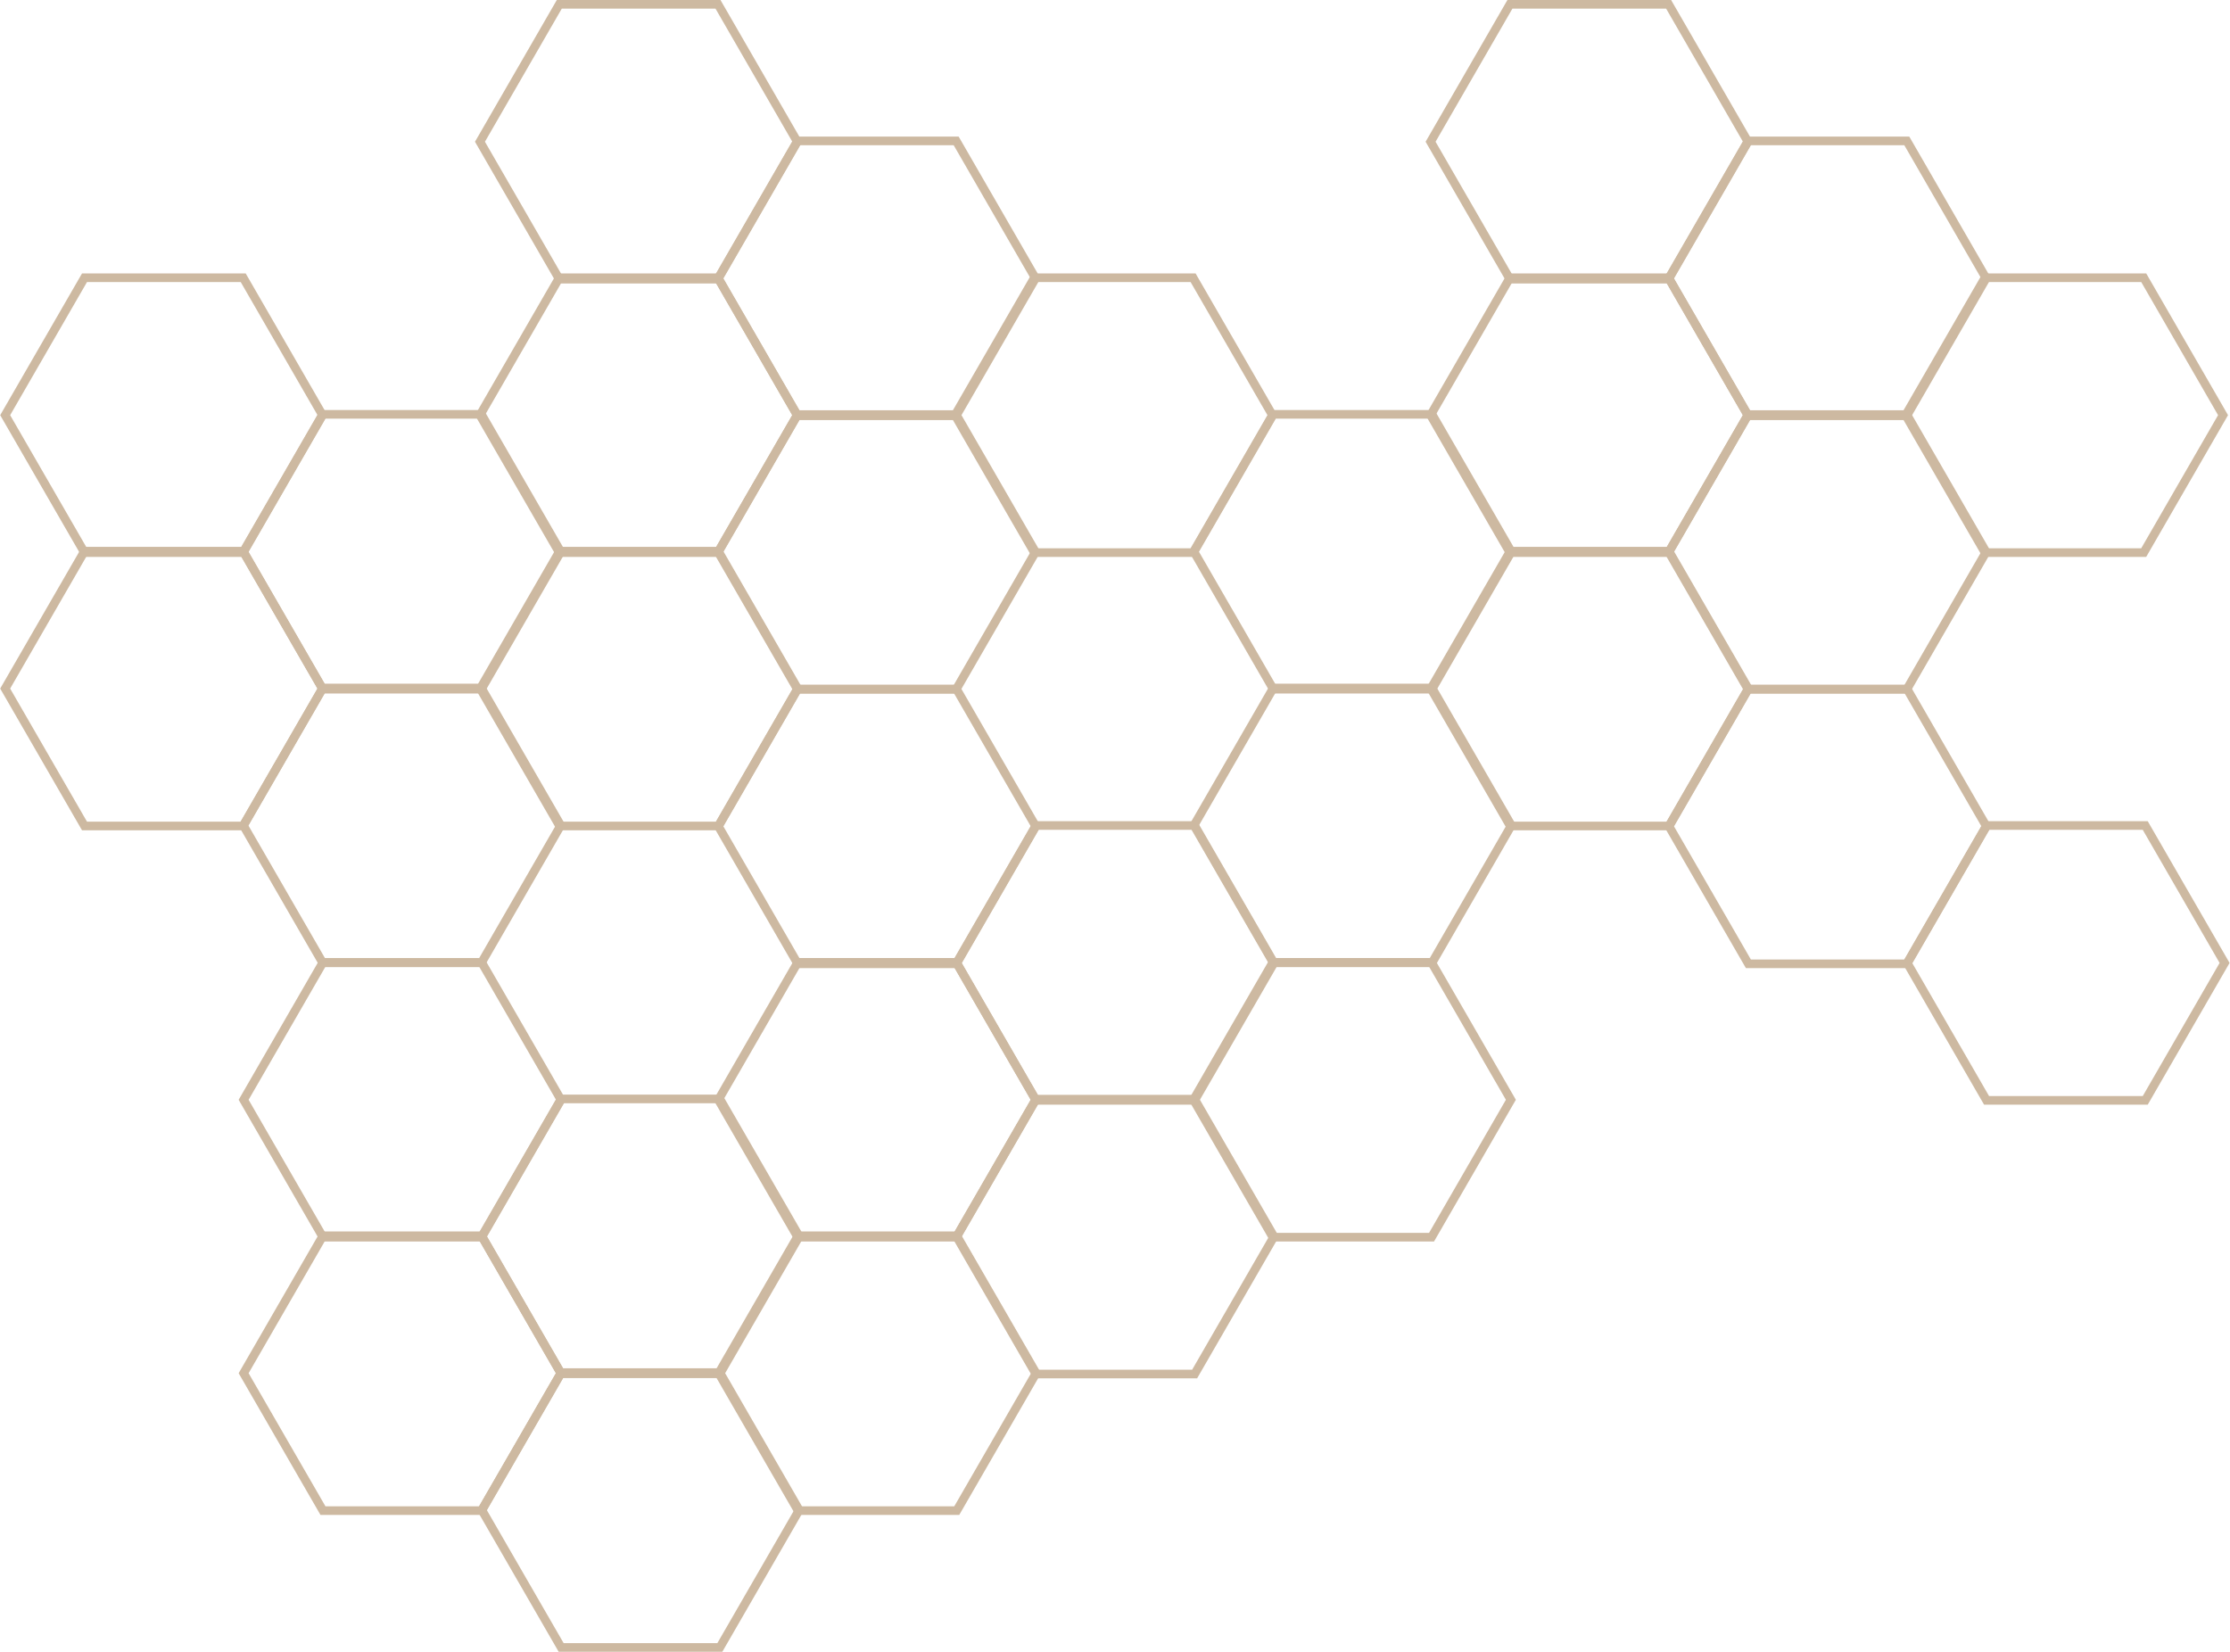 <svg xmlns="http://www.w3.org/2000/svg" width="2586" height="1916" viewBox="0 0 2586 1916" fill="none"><g opacity="0.6"><path d="M832.6 5H648.59L556.58 164.36L648.59 323.73H832.6L924.61 164.36L832.6 5Z" stroke="#AB8A62" stroke-width="10" stroke-miterlimit="10"></path><path d="M1108.81 163.381H924.8L832.789 322.741L924.8 482.111H1108.81L1200.82 322.741L1108.81 163.381Z" stroke="#AB8A62" stroke-width="10" stroke-miterlimit="10"></path><path d="M832.6 322.051H648.59L556.58 481.421L648.59 640.781H832.6L924.61 481.421L832.6 322.051Z" stroke="#AB8A62" stroke-width="10" stroke-miterlimit="10"></path><path d="M1108.81 480.73H924.8L832.789 640.09L924.8 799.45H1108.81L1200.82 640.09L1108.81 480.73Z" stroke="#AB8A62" stroke-width="10" stroke-miterlimit="10"></path><path d="M1383.55 322.051H1199.54L1107.53 481.421L1199.54 640.781H1383.55L1475.56 481.421L1383.55 322.051Z" stroke="#AB8A62" stroke-width="10" stroke-miterlimit="10"></path><path d="M282.03 322.07H98.01L6 481.44L98.01 640.8H282.03L374.03 481.44L282.03 322.07Z" stroke="#AB8A62" stroke-width="10" stroke-miterlimit="10"></path><path d="M558.241 480.449H374.221L282.211 639.819L374.221 799.179H558.241L650.241 639.819L558.241 480.449Z" stroke="#AB8A62" stroke-width="10" stroke-miterlimit="10"></path><path d="M282.03 639.131H98.01L6 798.491L98.01 957.851H282.03L374.03 798.491L282.03 639.131Z" stroke="#AB8A62" stroke-width="10" stroke-miterlimit="10"></path><path d="M558.241 797.801H374.221L282.211 957.161L374.221 1116.53H558.241L650.241 957.161L558.241 797.801Z" stroke="#AB8A62" stroke-width="10" stroke-miterlimit="10"></path><path d="M832.979 639.131H648.959L556.949 798.491L648.959 957.851H832.979L924.98 798.491L832.979 639.131Z" stroke="#AB8A62" stroke-width="10" stroke-miterlimit="10"></path><path d="M1109.12 798.91H925.11L833.1 958.28L925.11 1117.64H1109.12L1201.13 958.28L1109.12 798.91Z" stroke="#AB8A62" stroke-width="10" stroke-miterlimit="10"></path><path d="M1385.33 957.289H1201.31L1109.31 1116.66L1201.31 1276.02H1385.33L1477.34 1116.66L1385.33 957.289Z" stroke="#AB8A62" stroke-width="10" stroke-miterlimit="10"></path><path d="M1934.99 5H1750.97L1658.96 164.36L1750.97 323.73H1934.99L2027 164.36L1934.99 5Z" stroke="#AB8A62" stroke-width="10" stroke-miterlimit="10"></path><path d="M2211.2 163.381H2027.18L1935.17 322.741L2027.18 482.111H2211.2L2303.2 322.741L2211.2 163.381Z" stroke="#AB8A62" stroke-width="10" stroke-miterlimit="10"></path><path d="M1934.99 322.051H1750.97L1658.96 481.421L1750.97 640.781H1934.99L2027 481.421L1934.99 322.051Z" stroke="#AB8A62" stroke-width="10" stroke-miterlimit="10"></path><path d="M2211.2 480.73H2027.18L1935.17 640.09L2027.18 799.45H2211.2L2303.2 640.09L2211.2 480.73Z" stroke="#AB8A62" stroke-width="10" stroke-miterlimit="10"></path><path d="M2485.94 322.051H2301.92L2209.91 481.421L2301.92 640.781H2485.94L2577.94 481.421L2485.94 322.051Z" stroke="#AB8A62" stroke-width="10" stroke-miterlimit="10"></path><path d="M1660.62 480.449H1476.6L1384.59 639.819L1476.6 799.179H1660.62L1752.63 639.819L1660.62 480.449Z" stroke="#AB8A62" stroke-width="10" stroke-miterlimit="10"></path><path d="M1660.62 797.801H1476.6L1384.59 957.161L1476.6 1116.53H1660.62L1752.63 957.161L1660.62 797.801Z" stroke="#AB8A62" stroke-width="10" stroke-miterlimit="10"></path><path d="M1935.36 639.131H1751.34L1659.33 798.491L1751.34 957.851H1935.36L2027.37 798.491L1935.36 639.131Z" stroke="#AB8A62" stroke-width="10" stroke-miterlimit="10"></path><path d="M2211.51 798.91H2027.49L1935.48 958.28L2027.49 1117.64H2211.51L2303.51 958.28L2211.51 798.91Z" stroke="#AB8A62" stroke-width="10" stroke-miterlimit="10"></path><path d="M2487.71 957.289H2303.7L2211.69 1116.66L2303.7 1276.02H2487.71L2579.72 1116.66L2487.71 957.289Z" stroke="#AB8A62" stroke-width="10" stroke-miterlimit="10"></path><path d="M1109.12 1115.97H925.11L833.1 1275.33L925.11 1434.69H1109.12L1201.13 1275.33L1109.12 1115.97Z" stroke="#AB8A62" stroke-width="10" stroke-miterlimit="10"></path><path d="M1385.33 1274.64H1201.31L1109.31 1434L1201.31 1593.37H1385.33L1477.34 1434L1385.33 1274.64Z" stroke="#AB8A62" stroke-width="10" stroke-miterlimit="10"></path><path d="M1660.07 1115.97H1476.05L1384.05 1275.33L1476.05 1434.69H1660.07L1752.08 1275.33L1660.07 1115.97Z" stroke="#AB8A62" stroke-width="10" stroke-miterlimit="10"></path><path d="M558.54 1115.99H374.53L282.52 1275.35L374.53 1434.71H558.54L650.55 1275.35L558.54 1115.99Z" stroke="#AB8A62" stroke-width="10" stroke-miterlimit="10"></path><path d="M834.75 1274.37H650.74L558.73 1433.73L650.74 1593.09H834.75L926.76 1433.73L834.75 1274.37Z" stroke="#AB8A62" stroke-width="10" stroke-miterlimit="10"></path><path d="M558.54 1433.04H374.53L282.52 1592.4L374.53 1751.77H558.54L650.55 1592.4L558.54 1433.04Z" stroke="#AB8A62" stroke-width="10" stroke-miterlimit="10"></path><path d="M834.75 1591.71H650.74L558.73 1751.08L650.74 1910.44H834.75L926.76 1751.08L834.75 1591.71Z" stroke="#AB8A62" stroke-width="10" stroke-miterlimit="10"></path><path d="M1109.49 1433.04H925.48L833.471 1592.4L925.48 1751.77H1109.49L1201.5 1592.4L1109.49 1433.04Z" stroke="#AB8A62" stroke-width="10" stroke-miterlimit="10"></path></g></svg>